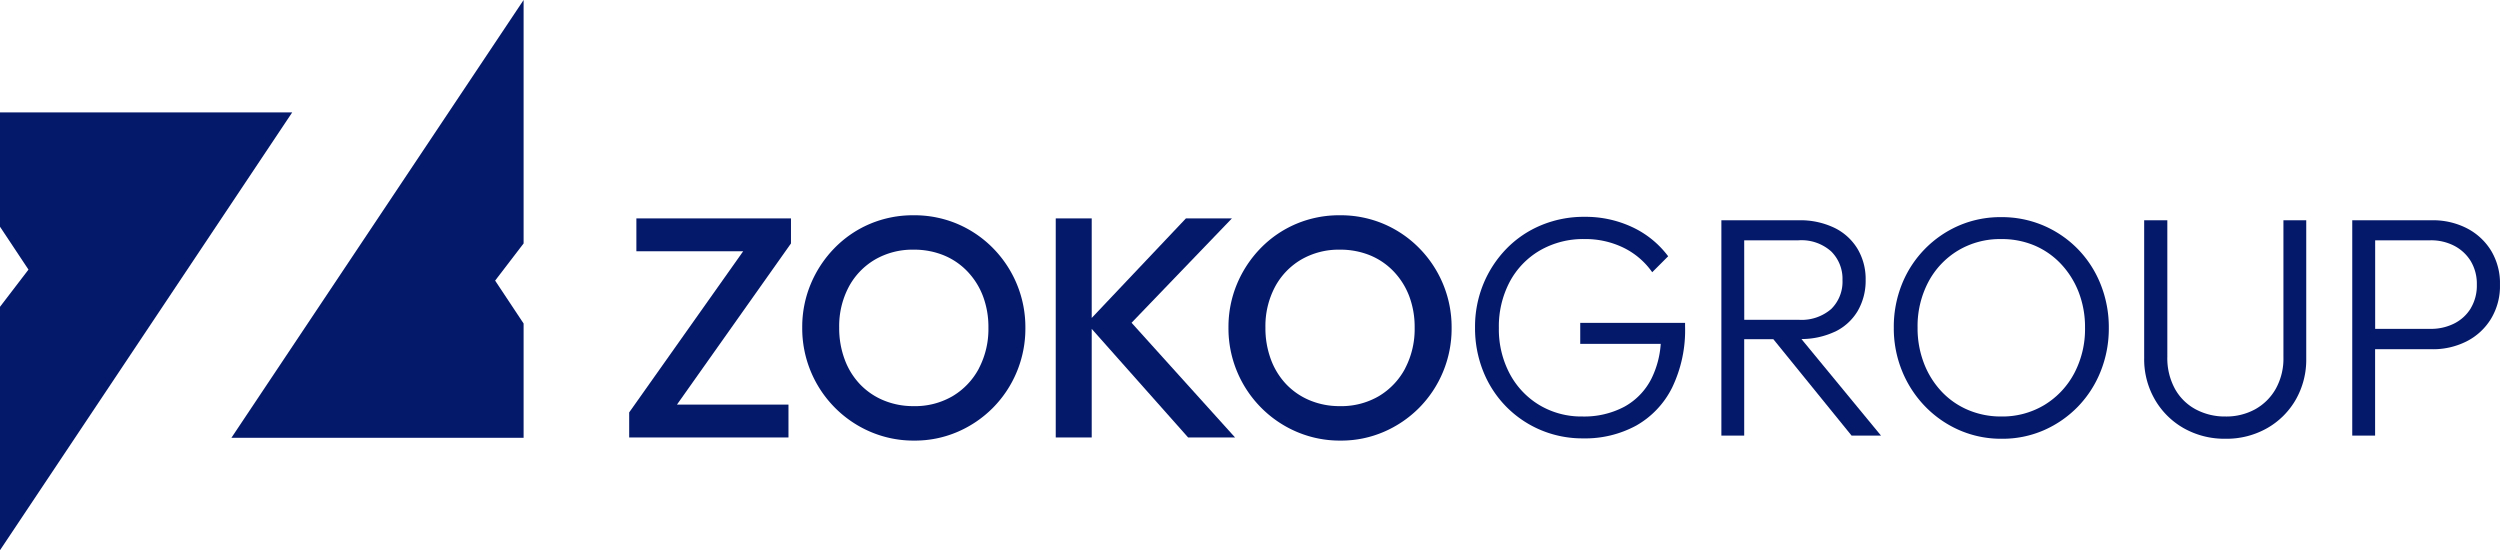 <?xml version="1.0" encoding="UTF-8"?> <svg xmlns="http://www.w3.org/2000/svg" xmlns:xlink="http://www.w3.org/1999/xlink" width="275.603" height="60.657" viewBox="0 0 275.603 60.657"><defs><clipPath id="clip-path-footer-logo"><path id="Path_50554" data-name="Path 50554" d="M0-10.331H275.6V-70.988H0Z" transform="translate(0 70.988)" fill="none"></path></clipPath></defs><g id="Group_41004" data-name="Group 41004" transform="translate(0 70.988)"><g id="Group_40970" data-name="Group 40970" transform="translate(69.361 -46.913)"><path id="Path_50552" data-name="Path 50552" d="M-.135-.617H11.64L-.929,17.151v2.76H16.632V16.288H4.34L16.908-1.479V-4.24H-.135Z" transform="translate(0.929 4.24)" fill="#05196b"></path></g><g id="Group_40972" data-name="Group 40972" transform="translate(0 -70.988)" clip-path="url(#clip-path-footer-logo)"><g id="Group_40971" data-name="Group 40971" transform="translate(88.44 23.731)"><path id="Path_50553" data-name="Path 50553" d="M-3.579-.614A12.186,12.186,0,0,0-7.495-3.271a12.139,12.139,0,0,0-4.812-.948,12.149,12.149,0,0,0-4.813.948,11.991,11.991,0,0,0-3.9,2.657,12.585,12.585,0,0,0-2.621,3.95,12.258,12.258,0,0,0-.949,4.83,12.381,12.381,0,0,0,.949,4.847A12.388,12.388,0,0,0-21,16.981a12.337,12.337,0,0,0,3.933,2.674,12.086,12.086,0,0,0,4.83.966,11.88,11.88,0,0,0,4.778-.966A12.355,12.355,0,0,0-3.561,17a12.337,12.337,0,0,0,2.621-3.95A12.4,12.4,0,0,0,.01,8.2,12.4,12.4,0,0,0-.939,3.353,12.413,12.413,0,0,0-3.579-.614M-5.113,12.669a7.8,7.8,0,0,1-2.9,3.053,8.2,8.2,0,0,1-4.3,1.1,8.456,8.456,0,0,1-3.312-.638,7.64,7.64,0,0,1-2.6-1.776,7.975,7.975,0,0,1-1.69-2.743,9.843,9.843,0,0,1-.6-3.5,9.232,9.232,0,0,1,1.053-4.485,7.705,7.705,0,0,1,2.9-3.019,8.236,8.236,0,0,1,4.26-1.087A8.629,8.629,0,0,1-8.977.2a7.579,7.579,0,0,1,2.6,1.776A8.113,8.113,0,0,1-4.665,4.7a9.59,9.59,0,0,1,.6,3.467,9.34,9.34,0,0,1-1.052,4.5" transform="translate(24.589 4.219)" fill="#05196b"></path></g></g><g id="Group_40973" data-name="Group 40973" transform="translate(116.386 -46.912)"><path id="Path_50555" data-name="Path 50555" d="M-3.308,0H-8.379L-18.765,10.975V0h-3.966V24.15h3.966V12.18L-8.138,24.15h5.175L-14.372,11.506Z" transform="translate(22.731)" fill="#05196b"></path></g><g id="Group_40980" data-name="Group 40980" transform="translate(0 -70.988)" clip-path="url(#clip-path-footer-logo)"><g id="Group_40974" data-name="Group 40974" transform="translate(135.429 23.731)"><path id="Path_50556" data-name="Path 50556" d="M-3.579-.614A12.186,12.186,0,0,0-7.495-3.271a12.139,12.139,0,0,0-4.812-.948,12.149,12.149,0,0,0-4.813.948,11.991,11.991,0,0,0-3.9,2.657,12.6,12.6,0,0,0-2.621,3.95,12.258,12.258,0,0,0-.949,4.83,12.381,12.381,0,0,0,.949,4.847A12.4,12.4,0,0,0-21,16.981a12.331,12.331,0,0,0,3.934,2.674,12.079,12.079,0,0,0,4.829.966,11.88,11.88,0,0,0,4.778-.966A12.355,12.355,0,0,0-3.561,17a12.337,12.337,0,0,0,2.621-3.95A12.4,12.4,0,0,0,.01,8.2,12.4,12.4,0,0,0-.939,3.353,12.413,12.413,0,0,0-3.579-.614M-5.113,12.669a7.8,7.8,0,0,1-2.9,3.053,8.2,8.2,0,0,1-4.3,1.1,8.456,8.456,0,0,1-3.312-.638,7.64,7.64,0,0,1-2.6-1.776,7.99,7.99,0,0,1-1.691-2.743,9.861,9.861,0,0,1-.6-3.5,9.232,9.232,0,0,1,1.053-4.485,7.705,7.705,0,0,1,2.9-3.019,8.236,8.236,0,0,1,4.26-1.087A8.629,8.629,0,0,1-8.977.2a7.579,7.579,0,0,1,2.6,1.776A8.113,8.113,0,0,1-4.665,4.7a9.59,9.59,0,0,1,.6,3.467,9.34,9.34,0,0,1-1.052,4.5" transform="translate(24.589 4.219)" fill="#05196b"></path></g><g id="Group_40975" data-name="Group 40975" transform="translate(162.615 23.903)"><path id="Path_50557" data-name="Path 50557" d="M-1.974-2.386H6.9a10.174,10.174,0,0,1-1.024,3.83,7.252,7.252,0,0,1-3,3.105A9.437,9.437,0,0,1-1.733,5.618,9,9,0,0,1-6.477,4.359,8.889,8.889,0,0,1-9.754.892a10.442,10.442,0,0,1-1.19-5.037,10.515,10.515,0,0,1,1.19-5.071,8.784,8.784,0,0,1,3.33-3.467,9.534,9.534,0,0,1,4.933-1.259,9.577,9.577,0,0,1,4.278.949,8.314,8.314,0,0,1,3.174,2.708L7.72-12.045a10.468,10.468,0,0,0-3.95-3.209,12.115,12.115,0,0,0-5.262-1.139,12.2,12.2,0,0,0-4.8.932,11.481,11.481,0,0,0-3.83,2.6,12.245,12.245,0,0,0-2.535,3.882,12.4,12.4,0,0,0-.914,4.8,12.749,12.749,0,0,0,.9,4.812,11.773,11.773,0,0,0,2.519,3.882A11.723,11.723,0,0,0-6.356,7.1a11.8,11.8,0,0,0,4.692.931A11.77,11.77,0,0,0,4.2,6.619,9.841,9.841,0,0,0,8.151,2.445,14.552,14.552,0,0,0,9.583-4.318V-4.7H-1.974Z" transform="translate(13.566 16.393)" fill="#05196b"></path></g><g id="Group_40976" data-name="Group 40976" transform="translate(189.767 24.283)"><path id="Path_50558" data-name="Path 50558" d="M-2.127-2.095A5.846,5.846,0,0,0,.408-4.389a6.638,6.638,0,0,0,.88-3.45,6.5,6.5,0,0,0-.88-3.38,6.076,6.076,0,0,0-2.535-2.329,8.64,8.64,0,0,0-3.967-.845h-8.522V9.342H-12.1V-1.284h3.212L-.264,9.342H2.979L-5.789-1.3a8.752,8.752,0,0,0,3.662-.8M-12.1-12.186h6a4.9,4.9,0,0,1,3.588,1.225A4.239,4.239,0,0,1-1.265-7.8,4.215,4.215,0,0,1-2.507-4.613a4.985,4.985,0,0,1-3.588,1.19h-6Z" transform="translate(14.616 14.394)" fill="#05196b"></path></g><g id="Group_40977" data-name="Group 40977" transform="translate(208.777 23.938)"><path id="Path_50559" data-name="Path 50559" d="M-3.455-.6A11.771,11.771,0,0,0-7.233-3.187a11.662,11.662,0,0,0-4.675-.931,11.53,11.53,0,0,0-4.658.931A11.8,11.8,0,0,0-20.326-.6a11.8,11.8,0,0,0-2.518,3.864,12.6,12.6,0,0,0-.9,4.8,12.457,12.457,0,0,0,.913,4.779,12.2,12.2,0,0,0,2.536,3.9,11.852,11.852,0,0,0,3.778,2.622,11.48,11.48,0,0,0,4.675.948,11.368,11.368,0,0,0,4.659-.948,11.866,11.866,0,0,0,3.743-2.6,11.942,11.942,0,0,0,2.5-3.882,12.656,12.656,0,0,0,.9-4.778,12.751,12.751,0,0,0-.9-4.813A11.808,11.808,0,0,0-3.455-.6m-.4,13.7A9.006,9.006,0,0,1-7.13,16.581a8.969,8.969,0,0,1-4.777,1.277,9.177,9.177,0,0,1-3.658-.725A8.608,8.608,0,0,1-18.5,15.081a9.511,9.511,0,0,1-1.932-3.122,10.736,10.736,0,0,1-.69-3.9,10.441,10.441,0,0,1,1.19-5.036A8.9,8.9,0,0,1-16.652-.444,8.995,8.995,0,0,1-11.908-1.7,9.249,9.249,0,0,1-8.2-.979,8.661,8.661,0,0,1-5.284,1.074,9.582,9.582,0,0,1-3.352,4.179a10.643,10.643,0,0,1,.69,3.881A10.44,10.44,0,0,1-3.853,13.1" transform="translate(23.741 4.118)" fill="#05196b"></path></g><g id="Group_40978" data-name="Group 40978" transform="translate(236.376 24.283)"><path id="Path_50560" data-name="Path 50560" d="M-2.615-2.574A6.827,6.827,0,0,1-3.46.894a5.886,5.886,0,0,1-2.277,2.26A6.612,6.612,0,0,1-9,3.947a6.8,6.8,0,0,1-3.295-.793A5.681,5.681,0,0,1-14.586.877a7.036,7.036,0,0,1-.828-3.485V-17.685h-2.553V-2.47a8.857,8.857,0,0,0,1.173,4.537A8.532,8.532,0,0,0-13.6,5.24,9.1,9.1,0,0,0-9,6.4,9.034,9.034,0,0,0-4.425,5.24,8.443,8.443,0,0,0-1.252,2.084,8.867,8.867,0,0,0-.1-2.435v-15.25H-2.615Z" transform="translate(17.967 17.685)" fill="#05196b"></path></g><g id="Group_40979" data-name="Group 40979" transform="translate(259.318 24.282)"><path id="Path_50561" data-name="Path 50561" d="M-2.606-.57A6.749,6.749,0,0,0-5.28-3.037a8.177,8.177,0,0,0-3.83-.88h-8.8V19.819h2.519V10.3h6.279a8.176,8.176,0,0,0,3.83-.879A6.706,6.706,0,0,0-2.606,6.934,7.011,7.011,0,0,0-1.623,3.19,6.991,6.991,0,0,0-2.606-.57M-4.848,5.795A4.5,4.5,0,0,1-6.677,7.468a5.66,5.66,0,0,1-2.6.587h-6.107V-1.708h6.107a5.541,5.541,0,0,1,2.6.6A4.627,4.627,0,0,1-4.848.586a4.85,4.85,0,0,1,.672,2.6,4.848,4.848,0,0,1-.672,2.6" transform="translate(17.907 3.917)" fill="#05196b"></path></g></g><g id="Group_40981" data-name="Group 40981" transform="translate(25.511 -70.988)"><path id="Path_50563" data-name="Path 50563" d="M-5.487,0-37.7,48.264H-5.487v-12.6l-3.139-4.729,3.139-4.1Z" transform="translate(37.699)" fill="#05196b"></path></g><g id="Group_40982" data-name="Group 40982" transform="translate(0 -58.595)"><path id="Path_50564" data-name="Path 50564" d="M0,0V12.6l3.139,4.729L0,21.431V48.264L32.212,0Z" fill="#05196b"></path></g></g></svg> 